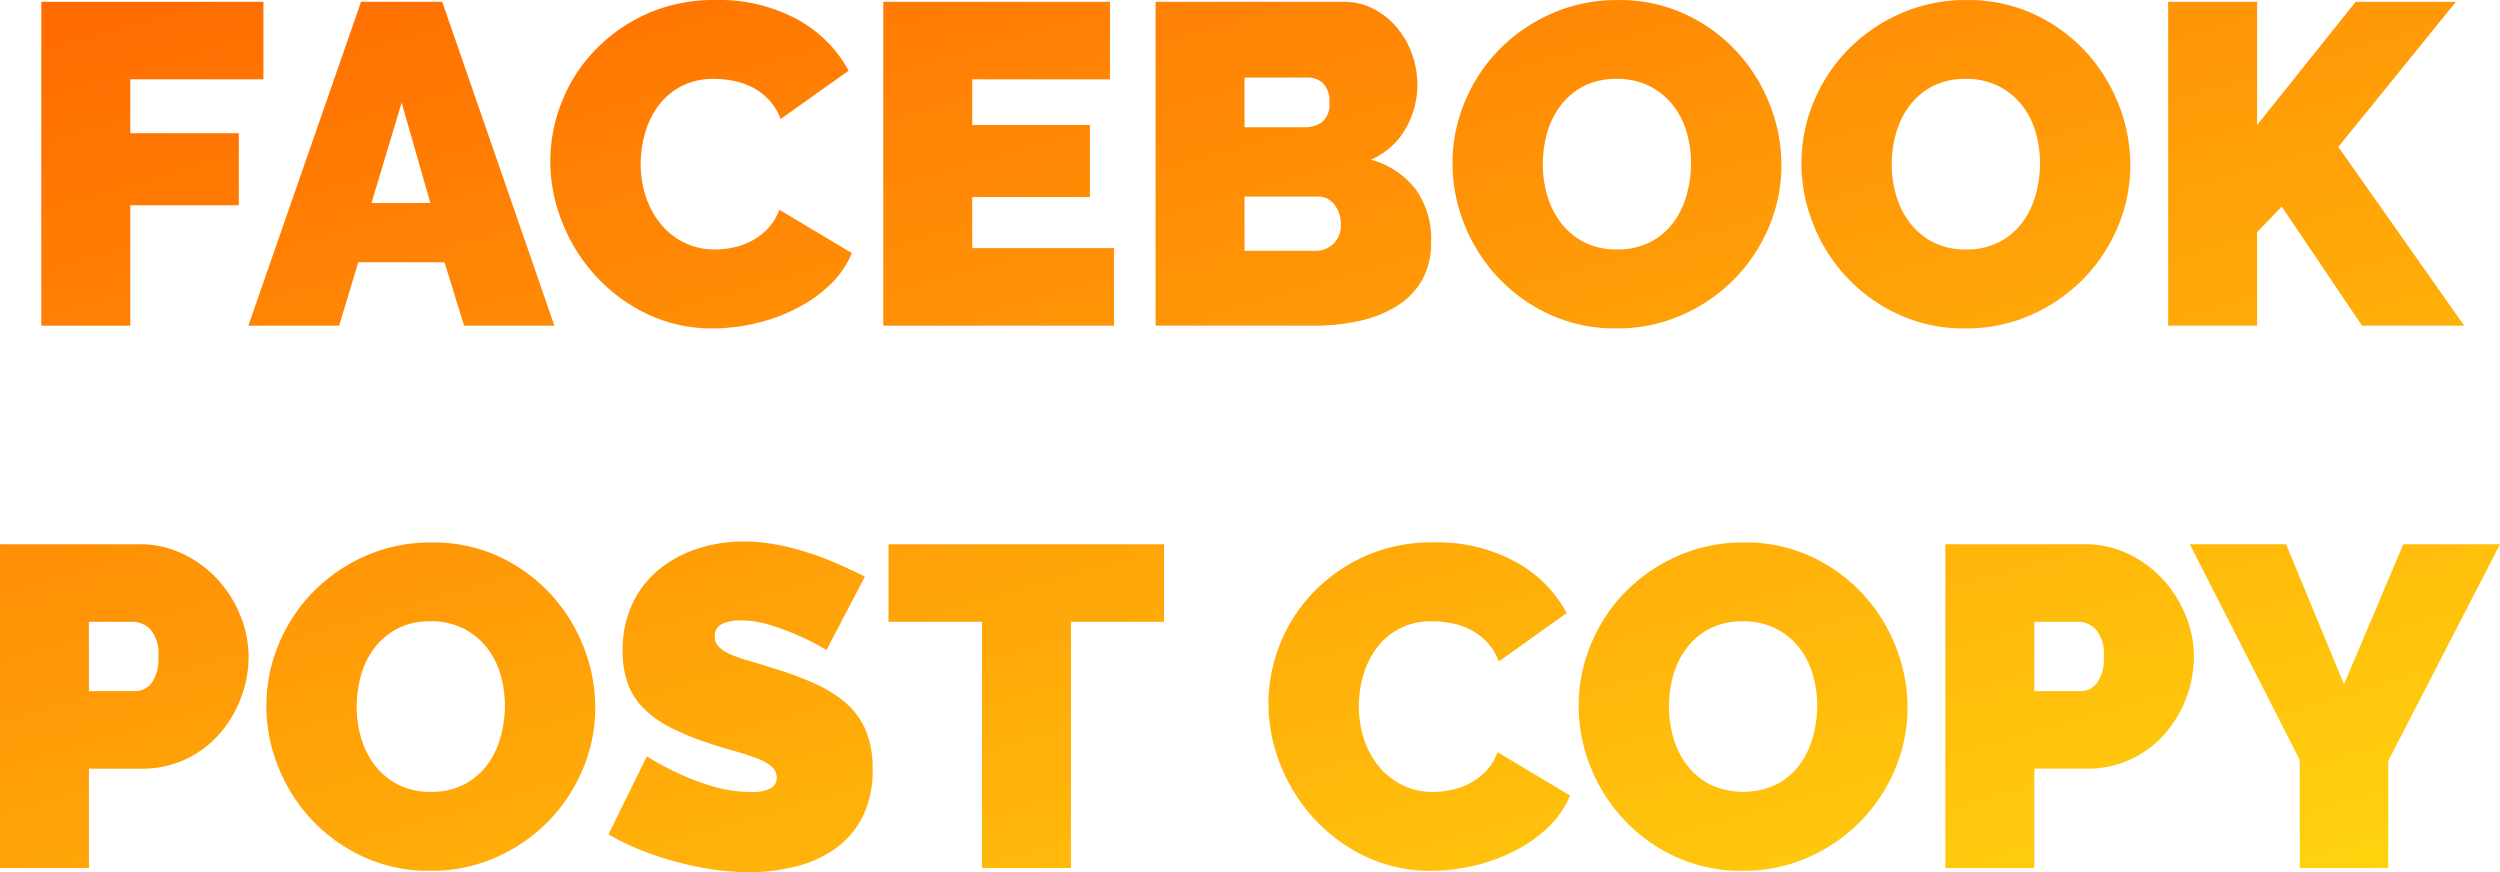 <svg xmlns="http://www.w3.org/2000/svg" xmlns:xlink="http://www.w3.org/1999/xlink" width="202.797" height="70.751" viewBox="0 0 202.797 70.751">
  <defs>
    <linearGradient id="linear-gradient" x1="0.06" x2="1" y2="1.181" gradientUnits="objectBoundingBox">
      <stop offset="0" stop-color="#ff6d01"/>
      <stop offset="1" stop-color="#ffe010"/>
    </linearGradient>
  </defs>
  <path id="Path_25115" data-name="Path 25115" d="M-96.773,0V-26.27h18.019v6.29h-10.8v4.366h8.806v5.846h-8.806V0Zm25.937-26.27h6.586L-55.149,0h-7.326l-1.591-5.143h-6.993L-72.613,0h-7.363Zm5.624,16.317-2.331-8.14-2.442,8.14Zm9.731-3.4a12.968,12.968,0,0,1,.907-4.736,12.86,12.86,0,0,1,2.646-4.181,13.485,13.485,0,0,1,4.218-3,13.337,13.337,0,0,1,5.661-1.147,13.248,13.248,0,0,1,6.6,1.572,10.244,10.244,0,0,1,4.163,4.163L-36.8-16.761a4.642,4.642,0,0,0-.98-1.591,4.981,4.981,0,0,0-1.351-1,5.785,5.785,0,0,0-1.535-.518,8.393,8.393,0,0,0-1.535-.148,5.559,5.559,0,0,0-2.683.611,5.52,5.52,0,0,0-1.85,1.591A6.873,6.873,0,0,0-47.8-15.6a8.985,8.985,0,0,0-.352,2.461,8.481,8.481,0,0,0,.407,2.627,6.852,6.852,0,0,0,1.184,2.22,5.79,5.79,0,0,0,1.905,1.536,5.514,5.514,0,0,0,2.534.574,7.23,7.23,0,0,0,1.517-.167,5.641,5.641,0,0,0,1.5-.555,5.058,5.058,0,0,0,1.295-1,4.428,4.428,0,0,0,.907-1.5l5.883,3.515a7.487,7.487,0,0,1-1.795,2.59,11.391,11.391,0,0,1-2.738,1.924A14.516,14.516,0,0,1-38.85-.185a15.148,15.148,0,0,1-3.422.407A12.174,12.174,0,0,1-47.619-.943,13.56,13.56,0,0,1-51.8-4.033,14.057,14.057,0,0,1-54.52-8.4,13.424,13.424,0,0,1-55.482-13.357ZM-9.75-6.29V0H-28.472V-26.27h18.389v6.29H-21.257v3.7h9.546v5.846h-9.546V-6.29Zm25.715-.444a5.985,5.985,0,0,1-.74,3.052,6,6,0,0,1-2.035,2.09,9.588,9.588,0,0,1-3.016,1.2A16.51,16.51,0,0,1,6.53,0H-6.383V-26.27H8.861a5.184,5.184,0,0,1,2.479.592,6.189,6.189,0,0,1,1.887,1.535A7.037,7.037,0,0,1,14.43-22a7.325,7.325,0,0,1,.425,2.461A7.125,7.125,0,0,1,13.912-16a5.93,5.93,0,0,1-2.83,2.535,6.934,6.934,0,0,1,3.57,2.313A6.891,6.891,0,0,1,15.965-6.734ZM8.639-8.214a2.5,2.5,0,0,0-.518-1.61,1.63,1.63,0,0,0-1.332-.647H.832v4.4h5.7a2.146,2.146,0,0,0,1.5-.555A2.041,2.041,0,0,0,8.639-8.214ZM.832-20.128v4.033H5.753A2.383,2.383,0,0,0,7.1-16.5a1.831,1.831,0,0,0,.611-1.628A1.972,1.972,0,0,0,7.2-19.665a1.774,1.774,0,0,0-1.221-.463ZM30.987.222A12.636,12.636,0,0,1,25.548-.925a13.457,13.457,0,0,1-4.181-3.016,13.663,13.663,0,0,1-2.7-4.273,13.235,13.235,0,0,1-.962-4.958,12.9,12.9,0,0,1,1-4.995A13.263,13.263,0,0,1,21.5-22.4a13.621,13.621,0,0,1,4.255-2.923,13.127,13.127,0,0,1,5.383-1.091,12.636,12.636,0,0,1,5.439,1.147,13.311,13.311,0,0,1,4.181,3.034,13.614,13.614,0,0,1,2.683,4.292,13.366,13.366,0,0,1,.943,4.921,12.763,12.763,0,0,1-1,4.977,13.478,13.478,0,0,1-2.775,4.218A13.65,13.65,0,0,1,36.371-.888,12.939,12.939,0,0,1,30.987.222ZM25.03-13.1a8.942,8.942,0,0,0,.37,2.572,6.73,6.73,0,0,0,1.11,2.2,5.607,5.607,0,0,0,1.868,1.554,5.7,5.7,0,0,0,2.683.592,5.669,5.669,0,0,0,2.7-.611A5.469,5.469,0,0,0,35.631-8.38,6.847,6.847,0,0,0,36.7-10.619a9.444,9.444,0,0,0,.352-2.553,8.942,8.942,0,0,0-.37-2.571,6.335,6.335,0,0,0-1.129-2.183,5.7,5.7,0,0,0-1.887-1.517,5.768,5.768,0,0,0-2.646-.573,5.7,5.7,0,0,0-2.682.592,5.516,5.516,0,0,0-1.868,1.573,6.667,6.667,0,0,0-1.091,2.22A9.245,9.245,0,0,0,25.03-13.1ZM59.292.222A12.636,12.636,0,0,1,53.853-.925a13.457,13.457,0,0,1-4.181-3.016,13.663,13.663,0,0,1-2.7-4.273,13.235,13.235,0,0,1-.962-4.958,12.9,12.9,0,0,1,1-4.995A13.263,13.263,0,0,1,49.8-22.4a13.621,13.621,0,0,1,4.255-2.923,13.127,13.127,0,0,1,5.383-1.091,12.636,12.636,0,0,1,5.439,1.147,13.312,13.312,0,0,1,4.181,3.034,13.614,13.614,0,0,1,2.683,4.292,13.366,13.366,0,0,1,.943,4.921,12.763,12.763,0,0,1-1,4.977,13.478,13.478,0,0,1-2.775,4.218A13.65,13.65,0,0,1,64.676-.888,12.939,12.939,0,0,1,59.292.222ZM53.335-13.1a8.942,8.942,0,0,0,.37,2.572,6.73,6.73,0,0,0,1.11,2.2,5.607,5.607,0,0,0,1.868,1.554,5.7,5.7,0,0,0,2.682.592,5.669,5.669,0,0,0,2.7-.611A5.469,5.469,0,0,0,63.936-8.38a6.847,6.847,0,0,0,1.073-2.239,9.444,9.444,0,0,0,.352-2.553,8.942,8.942,0,0,0-.37-2.571,6.335,6.335,0,0,0-1.129-2.183,5.7,5.7,0,0,0-1.887-1.517,5.768,5.768,0,0,0-2.646-.573,5.7,5.7,0,0,0-2.682.592,5.516,5.516,0,0,0-1.868,1.573,6.667,6.667,0,0,0-1.091,2.22A9.245,9.245,0,0,0,53.335-13.1ZM75.758,0V-26.27h7.215v9.99l7.992-9.99H99.1L89.559-14.5,99.771,0H91.483L84.971-9.657l-2,2.072V0Zm-175.88,44V17.73H-88.8a7.981,7.981,0,0,1,3.552.8A9.22,9.22,0,0,1-82.454,20.6a9.677,9.677,0,0,1,1.831,2.923,8.768,8.768,0,0,1,.666,3.312,9.411,9.411,0,0,1-.629,3.385,9.477,9.477,0,0,1-1.757,2.923,8.368,8.368,0,0,1-2.738,2.035,8.184,8.184,0,0,1-3.534.758h-4.292V44Zm7.215-14.356H-89.1a1.689,1.689,0,0,0,1.24-.61,3.232,3.232,0,0,0,.574-2.2,2.909,2.909,0,0,0-.666-2.22,2.019,2.019,0,0,0-1.332-.592h-3.626Zm27.676,14.578a12.636,12.636,0,0,1-5.439-1.147,13.457,13.457,0,0,1-4.181-3.015,13.663,13.663,0,0,1-2.7-4.274,13.235,13.235,0,0,1-.962-4.958,12.9,12.9,0,0,1,1-4.995A13.263,13.263,0,0,1-74.721,21.6a13.621,13.621,0,0,1,4.255-2.923,13.127,13.127,0,0,1,5.383-1.091,12.636,12.636,0,0,1,5.439,1.147,13.311,13.311,0,0,1,4.181,3.034,13.614,13.614,0,0,1,2.683,4.292,13.366,13.366,0,0,1,.943,4.921,12.763,12.763,0,0,1-1,4.976,13.478,13.478,0,0,1-2.775,4.218,13.65,13.65,0,0,1-4.236,2.941A12.939,12.939,0,0,1-65.231,44.222ZM-71.188,30.9a8.942,8.942,0,0,0,.37,2.571,6.73,6.73,0,0,0,1.11,2.2,5.607,5.607,0,0,0,1.868,1.554,5.7,5.7,0,0,0,2.682.592,5.669,5.669,0,0,0,2.7-.611,5.469,5.469,0,0,0,1.868-1.591,6.847,6.847,0,0,0,1.073-2.238,9.444,9.444,0,0,0,.352-2.553,8.942,8.942,0,0,0-.37-2.571,6.335,6.335,0,0,0-1.129-2.183,5.7,5.7,0,0,0-1.887-1.517,5.768,5.768,0,0,0-2.646-.573,5.7,5.7,0,0,0-2.683.592,5.516,5.516,0,0,0-1.868,1.573,6.667,6.667,0,0,0-1.091,2.22A9.245,9.245,0,0,0-71.188,30.9Zm38.11-4.588a20.16,20.16,0,0,0-2.294-1.184,20.971,20.971,0,0,0-2.238-.833,8.079,8.079,0,0,0-2.423-.388,3.367,3.367,0,0,0-1.536.3,1.035,1.035,0,0,0-.573,1,1.152,1.152,0,0,0,.333.851,3.156,3.156,0,0,0,.962.611,12.075,12.075,0,0,0,1.535.536q.907.259,2.054.629a26.906,26.906,0,0,1,3.275,1.221,10.161,10.161,0,0,1,2.5,1.573,6.052,6.052,0,0,1,1.591,2.2,7.973,7.973,0,0,1,.555,3.145,8.284,8.284,0,0,1-.869,3.978A7.129,7.129,0,0,1-32.5,42.52a9.689,9.689,0,0,1-3.219,1.388,15.586,15.586,0,0,1-3.608.425,20.433,20.433,0,0,1-2.96-.222,25.684,25.684,0,0,1-3.015-.629,26.384,26.384,0,0,1-2.886-.962,18.447,18.447,0,0,1-2.572-1.258l3.108-6.327a21.786,21.786,0,0,0,2.7,1.443,19.153,19.153,0,0,0,2.682,1,10.69,10.69,0,0,0,3.052.444,3.1,3.1,0,0,0,1.647-.314.964.964,0,0,0,.462-.833,1.19,1.19,0,0,0-.462-.944,4.232,4.232,0,0,0-1.277-.684q-.814-.3-1.868-.592t-2.239-.7a19.352,19.352,0,0,1-3-1.277,8.128,8.128,0,0,1-2.072-1.554,5.551,5.551,0,0,1-1.2-1.979,7.713,7.713,0,0,1-.389-2.553,8.828,8.828,0,0,1,.8-3.848,7.9,7.9,0,0,1,2.165-2.775,9.683,9.683,0,0,1,3.126-1.684,11.912,11.912,0,0,1,3.718-.573A14.12,14.12,0,0,1-37,17.785a22.481,22.481,0,0,1,2.646.7,25.358,25.358,0,0,1,2.387.925q1.11.5,2,.944ZM-5.7,24.02h-7.548V44h-7.215V24.02h-7.585V17.73H-5.7Zm8.473,6.623a13.1,13.1,0,0,1,3.552-8.917,13.485,13.485,0,0,1,4.218-3,13.337,13.337,0,0,1,5.661-1.147,13.248,13.248,0,0,1,6.6,1.572,10.244,10.244,0,0,1,4.163,4.163L21.46,27.239a4.642,4.642,0,0,0-.98-1.591,4.981,4.981,0,0,0-1.351-1,5.785,5.785,0,0,0-1.535-.518,8.393,8.393,0,0,0-1.535-.148,5.389,5.389,0,0,0-4.532,2.2,6.873,6.873,0,0,0-1.073,2.22,8.986,8.986,0,0,0-.351,2.461,8.481,8.481,0,0,0,.407,2.627,6.852,6.852,0,0,0,1.184,2.22A5.79,5.79,0,0,0,13.6,37.248a5.514,5.514,0,0,0,2.534.573,7.23,7.23,0,0,0,1.517-.167,5.641,5.641,0,0,0,1.5-.555,5.058,5.058,0,0,0,1.3-1,4.428,4.428,0,0,0,.906-1.5l5.883,3.515a7.487,7.487,0,0,1-1.795,2.59A11.391,11.391,0,0,1,22.7,42.631a14.516,14.516,0,0,1-3.293,1.184,15.147,15.147,0,0,1-3.422.407,12.174,12.174,0,0,1-5.347-1.166,13.56,13.56,0,0,1-4.181-3.09A14.057,14.057,0,0,1,3.737,35.6,13.424,13.424,0,0,1,2.775,30.643ZM41.218,44.222a12.636,12.636,0,0,1-5.439-1.147A13.457,13.457,0,0,1,31.6,40.06a13.663,13.663,0,0,1-2.7-4.274,13.235,13.235,0,0,1-.962-4.958,12.9,12.9,0,0,1,1-4.995A13.263,13.263,0,0,1,31.728,21.6a13.621,13.621,0,0,1,4.255-2.923,13.127,13.127,0,0,1,5.383-1.091,12.636,12.636,0,0,1,5.439,1.147,13.311,13.311,0,0,1,4.181,3.034,13.614,13.614,0,0,1,2.683,4.292,13.366,13.366,0,0,1,.943,4.921,12.763,12.763,0,0,1-1,4.976,13.478,13.478,0,0,1-2.775,4.218A13.65,13.65,0,0,1,46.6,43.112,12.939,12.939,0,0,1,41.218,44.222ZM35.261,30.9a8.942,8.942,0,0,0,.37,2.571,6.73,6.73,0,0,0,1.11,2.2,5.607,5.607,0,0,0,1.868,1.554,6.326,6.326,0,0,0,5.384-.019,5.469,5.469,0,0,0,1.868-1.591,6.847,6.847,0,0,0,1.073-2.238,9.444,9.444,0,0,0,.352-2.553,8.942,8.942,0,0,0-.37-2.571,6.335,6.335,0,0,0-1.129-2.183A5.7,5.7,0,0,0,43.9,24.556a5.768,5.768,0,0,0-2.646-.573,5.7,5.7,0,0,0-2.682.592A5.516,5.516,0,0,0,36.7,26.148a6.667,6.667,0,0,0-1.091,2.22A9.245,9.245,0,0,0,35.261,30.9ZM57.683,44V17.73H69a7.981,7.981,0,0,1,3.552.8A9.22,9.22,0,0,1,75.35,20.6a9.677,9.677,0,0,1,1.831,2.923,8.768,8.768,0,0,1,.666,3.312,9.633,9.633,0,0,1-2.386,6.308,8.368,8.368,0,0,1-2.738,2.035,8.184,8.184,0,0,1-3.534.758H64.9V44ZM64.9,29.644h3.811a1.689,1.689,0,0,0,1.24-.61,3.232,3.232,0,0,0,.574-2.2,2.909,2.909,0,0,0-.666-2.22,2.019,2.019,0,0,0-1.332-.592H64.9ZM85.322,17.73l4.7,11.359,4.81-11.359h7.844L93.61,35.305V44H86.432V35.231l-8.917-17.5Z" transform="translate(100.122 26.418)" fill="url(#linear-gradient)"/>
</svg>
